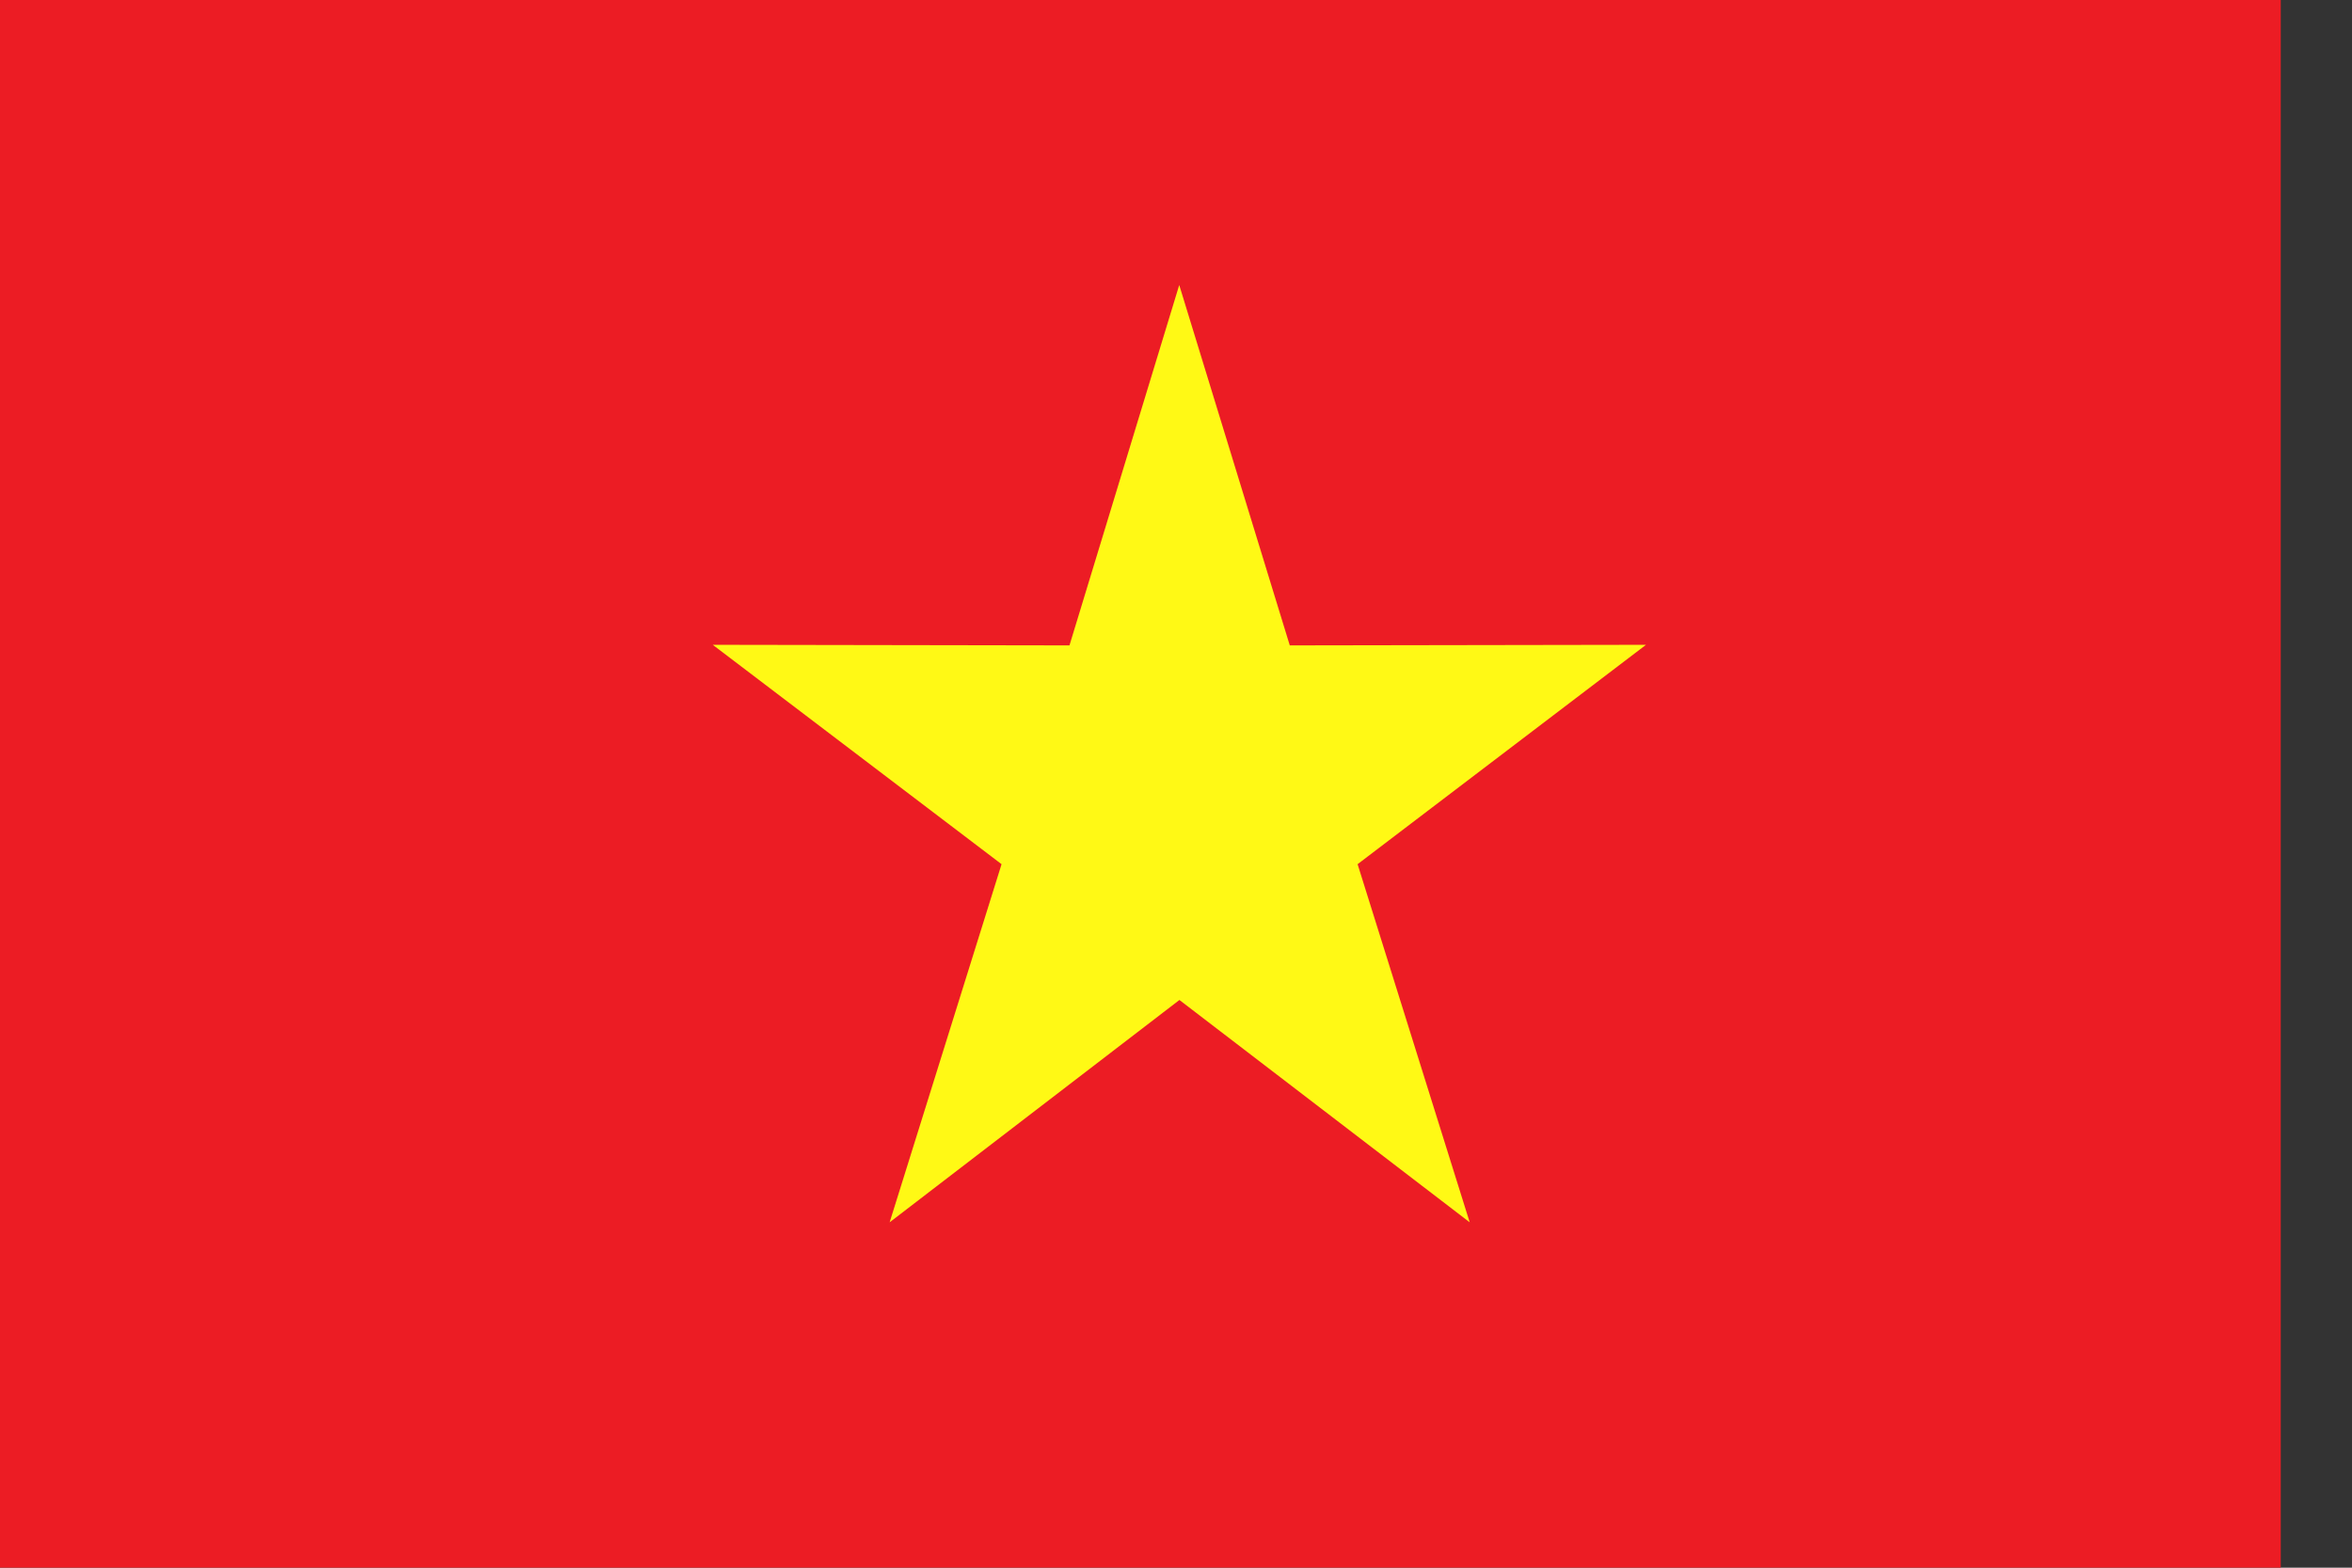 <svg width="24" height="16" viewBox="0 0 24 16" fill="none" xmlns="http://www.w3.org/2000/svg">
<rect x="0" y="0" width="24" height="16" fill="#333333" stroke="none"/>
<rect width="23.273" height="16" fill="#EC1C24"/>
<path d="M16.796 6.581L13.161 6.587L12.033 2.909L10.913 6.587L7.273 6.581L10.22 8.82L9.078 12.475L12.035 10.206L14.997 12.475L13.853 8.82L16.796 6.581Z" fill="#FFF915"/>
</svg>
